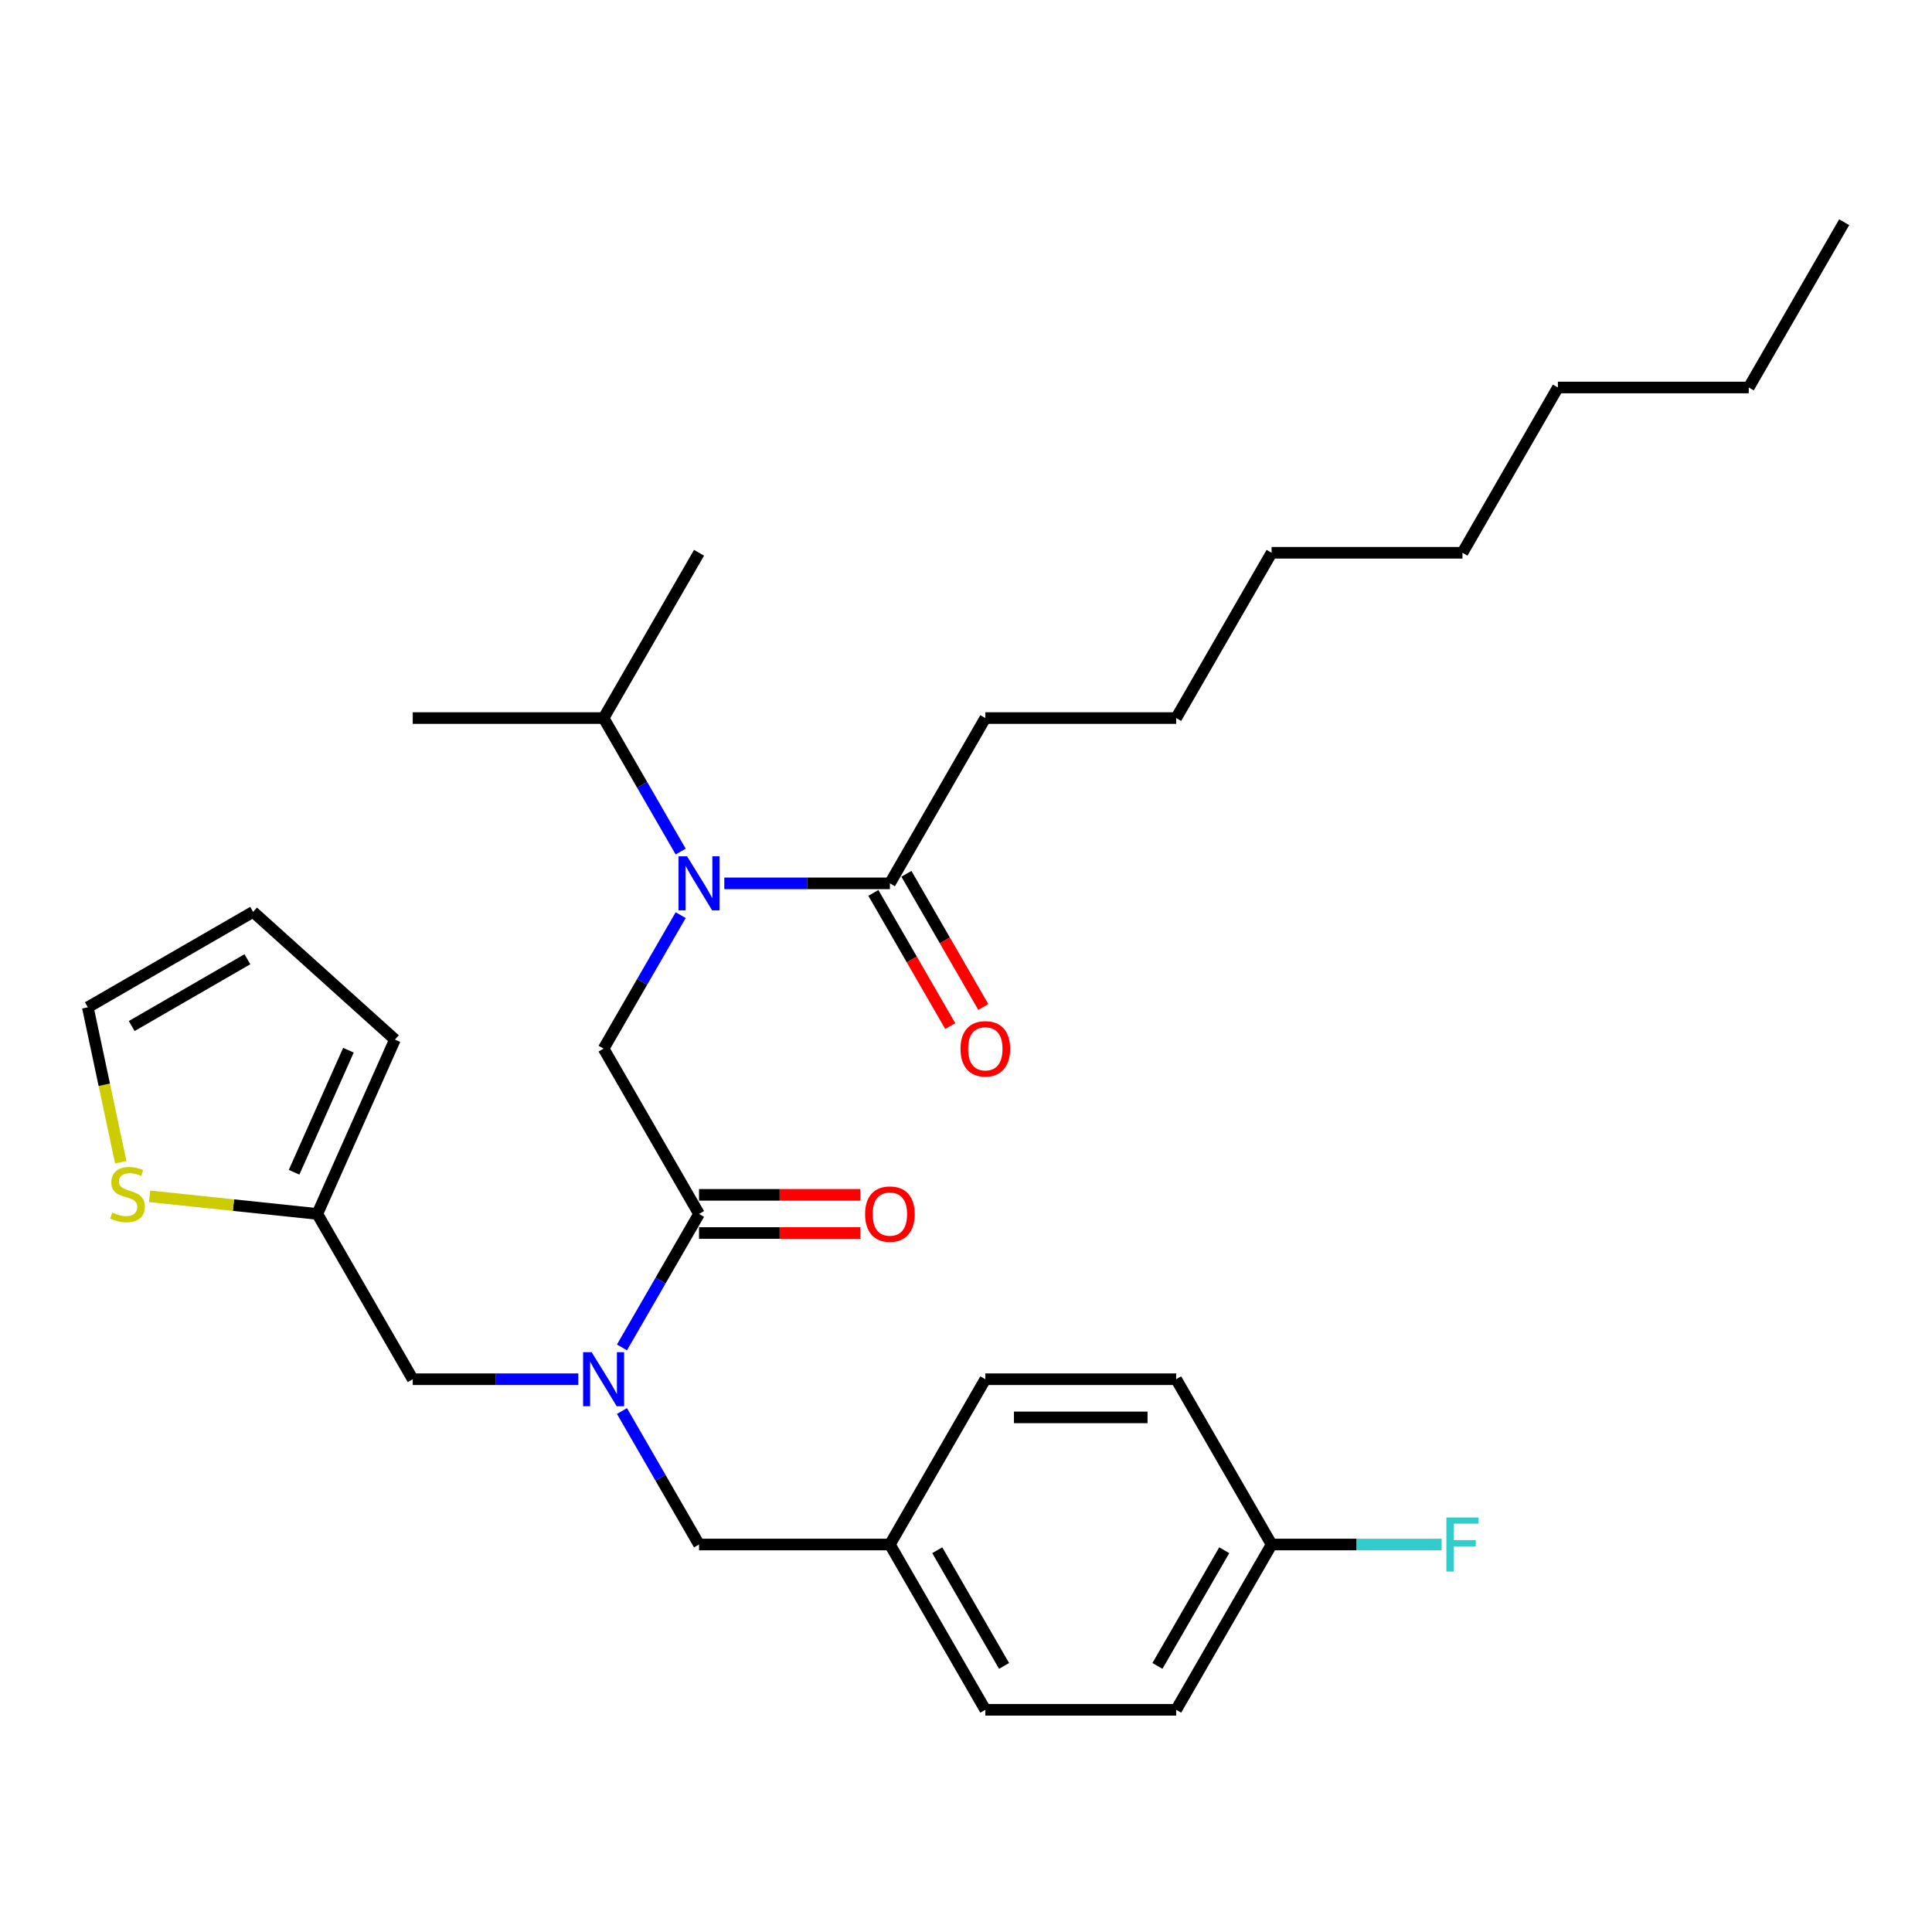 <?xml version='1.0' encoding='iso-8859-1'?>
<svg version='1.1' baseProfile='full'
              xmlns='http://www.w3.org/2000/svg'
                      xmlns:rdkit='http://www.rdkit.org/xml'
                      xmlns:xlink='http://www.w3.org/1999/xlink'
                  xml:space='preserve'
width='1000px' height='1000px' viewBox='0 0 1000 1000'>
<!-- END OF HEADER -->
<rect style='opacity:1.0;fill:#FFFFFF;stroke:none' width='1000' height='1000' x='0' y='0'> </rect>
<path class='bond-1' d='M 361.817,628.33 L 341.871,662.877' style='fill:none;fill-rule:evenodd;stroke:#000000;stroke-width:6px;stroke-linecap:butt;stroke-linejoin:miter;stroke-opacity:1' />
<path class='bond-1' d='M 341.871,662.877 L 321.925,697.424' style='fill:none;fill-rule:evenodd;stroke:#0000FF;stroke-width:6px;stroke-linecap:butt;stroke-linejoin:miter;stroke-opacity:1' />
<path class='bond-2' d='M 361.817,628.33 L 312.423,542.777' style='fill:none;fill-rule:evenodd;stroke:#000000;stroke-width:6px;stroke-linecap:butt;stroke-linejoin:miter;stroke-opacity:1' />
<path class='bond-8' d='M 361.817,638.208 L 403.555,638.208' style='fill:none;fill-rule:evenodd;stroke:#000000;stroke-width:6px;stroke-linecap:butt;stroke-linejoin:miter;stroke-opacity:1' />
<path class='bond-8' d='M 403.555,638.208 L 445.293,638.208' style='fill:none;fill-rule:evenodd;stroke:#FF0000;stroke-width:6px;stroke-linecap:butt;stroke-linejoin:miter;stroke-opacity:1' />
<path class='bond-8' d='M 361.817,618.451 L 403.555,618.451' style='fill:none;fill-rule:evenodd;stroke:#000000;stroke-width:6px;stroke-linecap:butt;stroke-linejoin:miter;stroke-opacity:1' />
<path class='bond-8' d='M 403.555,618.451 L 445.293,618.451' style='fill:none;fill-rule:evenodd;stroke:#FF0000;stroke-width:6px;stroke-linecap:butt;stroke-linejoin:miter;stroke-opacity:1' />
<path class='bond-0' d='M 352.315,473.682 L 332.369,508.229' style='fill:none;fill-rule:evenodd;stroke:#0000FF;stroke-width:6px;stroke-linecap:butt;stroke-linejoin:miter;stroke-opacity:1' />
<path class='bond-0' d='M 332.369,508.229 L 312.423,542.777' style='fill:none;fill-rule:evenodd;stroke:#000000;stroke-width:6px;stroke-linecap:butt;stroke-linejoin:miter;stroke-opacity:1' />
<path class='bond-3' d='M 374.896,457.223 L 417.751,457.223' style='fill:none;fill-rule:evenodd;stroke:#0000FF;stroke-width:6px;stroke-linecap:butt;stroke-linejoin:miter;stroke-opacity:1' />
<path class='bond-3' d='M 417.751,457.223 L 460.605,457.223' style='fill:none;fill-rule:evenodd;stroke:#000000;stroke-width:6px;stroke-linecap:butt;stroke-linejoin:miter;stroke-opacity:1' />
<path class='bond-13' d='M 352.315,440.765 L 332.369,406.218' style='fill:none;fill-rule:evenodd;stroke:#0000FF;stroke-width:6px;stroke-linecap:butt;stroke-linejoin:miter;stroke-opacity:1' />
<path class='bond-13' d='M 332.369,406.218 L 312.423,371.67' style='fill:none;fill-rule:evenodd;stroke:#000000;stroke-width:6px;stroke-linecap:butt;stroke-linejoin:miter;stroke-opacity:1' />
<path class='bond-6' d='M 299.343,713.883 L 256.489,713.883' style='fill:none;fill-rule:evenodd;stroke:#0000FF;stroke-width:6px;stroke-linecap:butt;stroke-linejoin:miter;stroke-opacity:1' />
<path class='bond-6' d='M 256.489,713.883 L 213.635,713.883' style='fill:none;fill-rule:evenodd;stroke:#000000;stroke-width:6px;stroke-linecap:butt;stroke-linejoin:miter;stroke-opacity:1' />
<path class='bond-7' d='M 321.925,730.341 L 341.871,764.888' style='fill:none;fill-rule:evenodd;stroke:#0000FF;stroke-width:6px;stroke-linecap:butt;stroke-linejoin:miter;stroke-opacity:1' />
<path class='bond-7' d='M 341.871,764.888 L 361.817,799.436' style='fill:none;fill-rule:evenodd;stroke:#000000;stroke-width:6px;stroke-linecap:butt;stroke-linejoin:miter;stroke-opacity:1' />
<path class='bond-11' d='M 452.05,462.163 L 471.95,496.631' style='fill:none;fill-rule:evenodd;stroke:#000000;stroke-width:6px;stroke-linecap:butt;stroke-linejoin:miter;stroke-opacity:1' />
<path class='bond-11' d='M 471.95,496.631 L 491.85,531.1' style='fill:none;fill-rule:evenodd;stroke:#FF0000;stroke-width:6px;stroke-linecap:butt;stroke-linejoin:miter;stroke-opacity:1' />
<path class='bond-11' d='M 469.16,452.284 L 489.061,486.753' style='fill:none;fill-rule:evenodd;stroke:#000000;stroke-width:6px;stroke-linecap:butt;stroke-linejoin:miter;stroke-opacity:1' />
<path class='bond-11' d='M 489.061,486.753 L 508.961,521.221' style='fill:none;fill-rule:evenodd;stroke:#FF0000;stroke-width:6px;stroke-linecap:butt;stroke-linejoin:miter;stroke-opacity:1' />
<path class='bond-21' d='M 460.605,457.223 L 509.999,371.67' style='fill:none;fill-rule:evenodd;stroke:#000000;stroke-width:6px;stroke-linecap:butt;stroke-linejoin:miter;stroke-opacity:1' />
<path class='bond-4' d='M 164.241,628.33 L 213.635,713.883' style='fill:none;fill-rule:evenodd;stroke:#000000;stroke-width:6px;stroke-linecap:butt;stroke-linejoin:miter;stroke-opacity:1' />
<path class='bond-5' d='M 164.241,628.33 L 120.837,623.768' style='fill:none;fill-rule:evenodd;stroke:#000000;stroke-width:6px;stroke-linecap:butt;stroke-linejoin:miter;stroke-opacity:1' />
<path class='bond-5' d='M 120.837,623.768 L 77.433,619.206' style='fill:none;fill-rule:evenodd;stroke:#CCCC00;stroke-width:6px;stroke-linecap:butt;stroke-linejoin:miter;stroke-opacity:1' />
<path class='bond-10' d='M 164.241,628.33 L 204.421,538.082' style='fill:none;fill-rule:evenodd;stroke:#000000;stroke-width:6px;stroke-linecap:butt;stroke-linejoin:miter;stroke-opacity:1' />
<path class='bond-10' d='M 152.218,606.756 L 180.345,543.583' style='fill:none;fill-rule:evenodd;stroke:#000000;stroke-width:6px;stroke-linecap:butt;stroke-linejoin:miter;stroke-opacity:1' />
<path class='bond-9' d='M 62.504,601.585 L 53.979,561.479' style='fill:none;fill-rule:evenodd;stroke:#CCCC00;stroke-width:6px;stroke-linecap:butt;stroke-linejoin:miter;stroke-opacity:1' />
<path class='bond-9' d='M 53.979,561.479 L 45.455,521.374' style='fill:none;fill-rule:evenodd;stroke:#000000;stroke-width:6px;stroke-linecap:butt;stroke-linejoin:miter;stroke-opacity:1' />
<path class='bond-14' d='M 361.817,799.436 L 460.605,799.436' style='fill:none;fill-rule:evenodd;stroke:#000000;stroke-width:6px;stroke-linecap:butt;stroke-linejoin:miter;stroke-opacity:1' />
<path class='bond-31' d='M 45.455,521.374 L 131.008,471.98' style='fill:none;fill-rule:evenodd;stroke:#000000;stroke-width:6px;stroke-linecap:butt;stroke-linejoin:miter;stroke-opacity:1' />
<path class='bond-31' d='M 68.166,531.075 L 128.053,496.5' style='fill:none;fill-rule:evenodd;stroke:#000000;stroke-width:6px;stroke-linecap:butt;stroke-linejoin:miter;stroke-opacity:1' />
<path class='bond-12' d='M 204.421,538.082 L 131.008,471.98' style='fill:none;fill-rule:evenodd;stroke:#000000;stroke-width:6px;stroke-linecap:butt;stroke-linejoin:miter;stroke-opacity:1' />
<path class='bond-22' d='M 312.423,371.67 L 361.817,286.117' style='fill:none;fill-rule:evenodd;stroke:#000000;stroke-width:6px;stroke-linecap:butt;stroke-linejoin:miter;stroke-opacity:1' />
<path class='bond-23' d='M 312.423,371.67 L 213.635,371.67' style='fill:none;fill-rule:evenodd;stroke:#000000;stroke-width:6px;stroke-linecap:butt;stroke-linejoin:miter;stroke-opacity:1' />
<path class='bond-17' d='M 460.605,799.436 L 509.999,884.989' style='fill:none;fill-rule:evenodd;stroke:#000000;stroke-width:6px;stroke-linecap:butt;stroke-linejoin:miter;stroke-opacity:1' />
<path class='bond-17' d='M 485.125,802.39 L 519.701,862.277' style='fill:none;fill-rule:evenodd;stroke:#000000;stroke-width:6px;stroke-linecap:butt;stroke-linejoin:miter;stroke-opacity:1' />
<path class='bond-18' d='M 460.605,799.436 L 509.999,713.883' style='fill:none;fill-rule:evenodd;stroke:#000000;stroke-width:6px;stroke-linecap:butt;stroke-linejoin:miter;stroke-opacity:1' />
<path class='bond-15' d='M 658.181,799.436 L 608.787,884.989' style='fill:none;fill-rule:evenodd;stroke:#000000;stroke-width:6px;stroke-linecap:butt;stroke-linejoin:miter;stroke-opacity:1' />
<path class='bond-15' d='M 633.661,802.39 L 599.086,862.277' style='fill:none;fill-rule:evenodd;stroke:#000000;stroke-width:6px;stroke-linecap:butt;stroke-linejoin:miter;stroke-opacity:1' />
<path class='bond-16' d='M 658.181,799.436 L 702.181,799.436' style='fill:none;fill-rule:evenodd;stroke:#000000;stroke-width:6px;stroke-linecap:butt;stroke-linejoin:miter;stroke-opacity:1' />
<path class='bond-16' d='M 702.181,799.436 L 746.182,799.436' style='fill:none;fill-rule:evenodd;stroke:#33CCCC;stroke-width:6px;stroke-linecap:butt;stroke-linejoin:miter;stroke-opacity:1' />
<path class='bond-30' d='M 658.181,799.436 L 608.787,713.883' style='fill:none;fill-rule:evenodd;stroke:#000000;stroke-width:6px;stroke-linecap:butt;stroke-linejoin:miter;stroke-opacity:1' />
<path class='bond-19' d='M 509.999,884.989 L 608.787,884.989' style='fill:none;fill-rule:evenodd;stroke:#000000;stroke-width:6px;stroke-linecap:butt;stroke-linejoin:miter;stroke-opacity:1' />
<path class='bond-20' d='M 509.999,713.883 L 608.787,713.883' style='fill:none;fill-rule:evenodd;stroke:#000000;stroke-width:6px;stroke-linecap:butt;stroke-linejoin:miter;stroke-opacity:1' />
<path class='bond-20' d='M 524.817,733.64 L 593.969,733.64' style='fill:none;fill-rule:evenodd;stroke:#000000;stroke-width:6px;stroke-linecap:butt;stroke-linejoin:miter;stroke-opacity:1' />
<path class='bond-24' d='M 509.999,371.67 L 608.787,371.67' style='fill:none;fill-rule:evenodd;stroke:#000000;stroke-width:6px;stroke-linecap:butt;stroke-linejoin:miter;stroke-opacity:1' />
<path class='bond-27' d='M 608.787,371.67 L 658.181,286.117' style='fill:none;fill-rule:evenodd;stroke:#000000;stroke-width:6px;stroke-linecap:butt;stroke-linejoin:miter;stroke-opacity:1' />
<path class='bond-25' d='M 905.151,200.564 L 806.363,200.564' style='fill:none;fill-rule:evenodd;stroke:#000000;stroke-width:6px;stroke-linecap:butt;stroke-linejoin:miter;stroke-opacity:1' />
<path class='bond-29' d='M 905.151,200.564 L 954.545,115.011' style='fill:none;fill-rule:evenodd;stroke:#000000;stroke-width:6px;stroke-linecap:butt;stroke-linejoin:miter;stroke-opacity:1' />
<path class='bond-26' d='M 806.363,200.564 L 756.969,286.117' style='fill:none;fill-rule:evenodd;stroke:#000000;stroke-width:6px;stroke-linecap:butt;stroke-linejoin:miter;stroke-opacity:1' />
<path class='bond-28' d='M 658.181,286.117 L 756.969,286.117' style='fill:none;fill-rule:evenodd;stroke:#000000;stroke-width:6px;stroke-linecap:butt;stroke-linejoin:miter;stroke-opacity:1' />
<path  class='atom-1' d='M 355.633 443.235
L 364.8 458.053
Q 365.709 459.515, 367.171 462.163
Q 368.633 464.81, 368.712 464.968
L 368.712 443.235
L 372.427 443.235
L 372.427 471.212
L 368.594 471.212
L 358.754 455.011
Q 357.608 453.114, 356.384 450.941
Q 355.198 448.767, 354.842 448.095
L 354.842 471.212
L 351.207 471.212
L 351.207 443.235
L 355.633 443.235
' fill='#0000FF'/>
<path  class='atom-2' d='M 306.239 699.894
L 315.406 714.712
Q 316.315 716.174, 317.777 718.822
Q 319.239 721.469, 319.318 721.627
L 319.318 699.894
L 323.033 699.894
L 323.033 727.871
L 319.2 727.871
L 309.36 711.67
Q 308.214 709.773, 306.989 707.6
Q 305.804 705.426, 305.448 704.754
L 305.448 727.871
L 301.813 727.871
L 301.813 699.894
L 306.239 699.894
' fill='#0000FF'/>
<path  class='atom-6' d='M 58.091 627.606
Q 58.407 627.724, 59.711 628.277
Q 61.015 628.831, 62.437 629.186
Q 63.899 629.502, 65.322 629.502
Q 67.969 629.502, 69.511 628.238
Q 71.052 626.934, 71.052 624.681
Q 71.052 623.14, 70.261 622.192
Q 69.511 621.244, 68.325 620.73
Q 67.14 620.216, 65.164 619.623
Q 62.675 618.873, 61.173 618.161
Q 59.711 617.45, 58.644 615.949
Q 57.617 614.447, 57.617 611.918
Q 57.617 608.401, 59.987 606.228
Q 62.398 604.054, 67.14 604.054
Q 70.38 604.054, 74.055 605.596
L 73.146 608.638
Q 69.787 607.255, 67.258 607.255
Q 64.532 607.255, 63.03 608.401
Q 61.529 609.508, 61.568 611.444
Q 61.568 612.945, 62.319 613.854
Q 63.109 614.763, 64.216 615.277
Q 65.362 615.79, 67.258 616.383
Q 69.787 617.174, 71.289 617.964
Q 72.79 618.754, 73.857 620.374
Q 74.964 621.955, 74.964 624.681
Q 74.964 628.554, 72.356 630.648
Q 69.787 632.703, 65.48 632.703
Q 62.991 632.703, 61.094 632.15
Q 59.237 631.636, 57.024 630.727
L 58.091 627.606
' fill='#CCCC00'/>
<path  class='atom-9' d='M 447.763 628.409
Q 447.763 621.691, 451.082 617.937
Q 454.401 614.183, 460.605 614.183
Q 466.809 614.183, 470.128 617.937
Q 473.447 621.691, 473.447 628.409
Q 473.447 635.205, 470.089 639.078
Q 466.73 642.911, 460.605 642.911
Q 454.441 642.911, 451.082 639.078
Q 447.763 635.245, 447.763 628.409
M 460.605 639.749
Q 464.873 639.749, 467.164 636.904
Q 469.496 634.02, 469.496 628.409
Q 469.496 622.916, 467.164 620.15
Q 464.873 617.344, 460.605 617.344
Q 456.337 617.344, 454.006 620.11
Q 451.714 622.876, 451.714 628.409
Q 451.714 634.059, 454.006 636.904
Q 456.337 639.749, 460.605 639.749
' fill='#FF0000'/>
<path  class='atom-12' d='M 497.157 542.856
Q 497.157 536.138, 500.476 532.384
Q 503.795 528.63, 509.999 528.63
Q 516.203 528.63, 519.522 532.384
Q 522.841 536.138, 522.841 542.856
Q 522.841 549.652, 519.483 553.525
Q 516.124 557.358, 509.999 557.358
Q 503.835 557.358, 500.476 553.525
Q 497.157 549.692, 497.157 542.856
M 509.999 554.196
Q 514.267 554.196, 516.559 551.351
Q 518.89 548.467, 518.89 542.856
Q 518.89 537.363, 516.559 534.597
Q 514.267 531.791, 509.999 531.791
Q 505.731 531.791, 503.4 534.557
Q 501.108 537.323, 501.108 542.856
Q 501.108 548.506, 503.4 551.351
Q 505.731 554.196, 509.999 554.196
' fill='#FF0000'/>
<path  class='atom-17' d='M 748.651 785.447
L 765.287 785.447
L 765.287 788.648
L 752.405 788.648
L 752.405 797.144
L 763.865 797.144
L 763.865 800.384
L 752.405 800.384
L 752.405 813.424
L 748.651 813.424
L 748.651 785.447
' fill='#33CCCC'/>
</svg>
